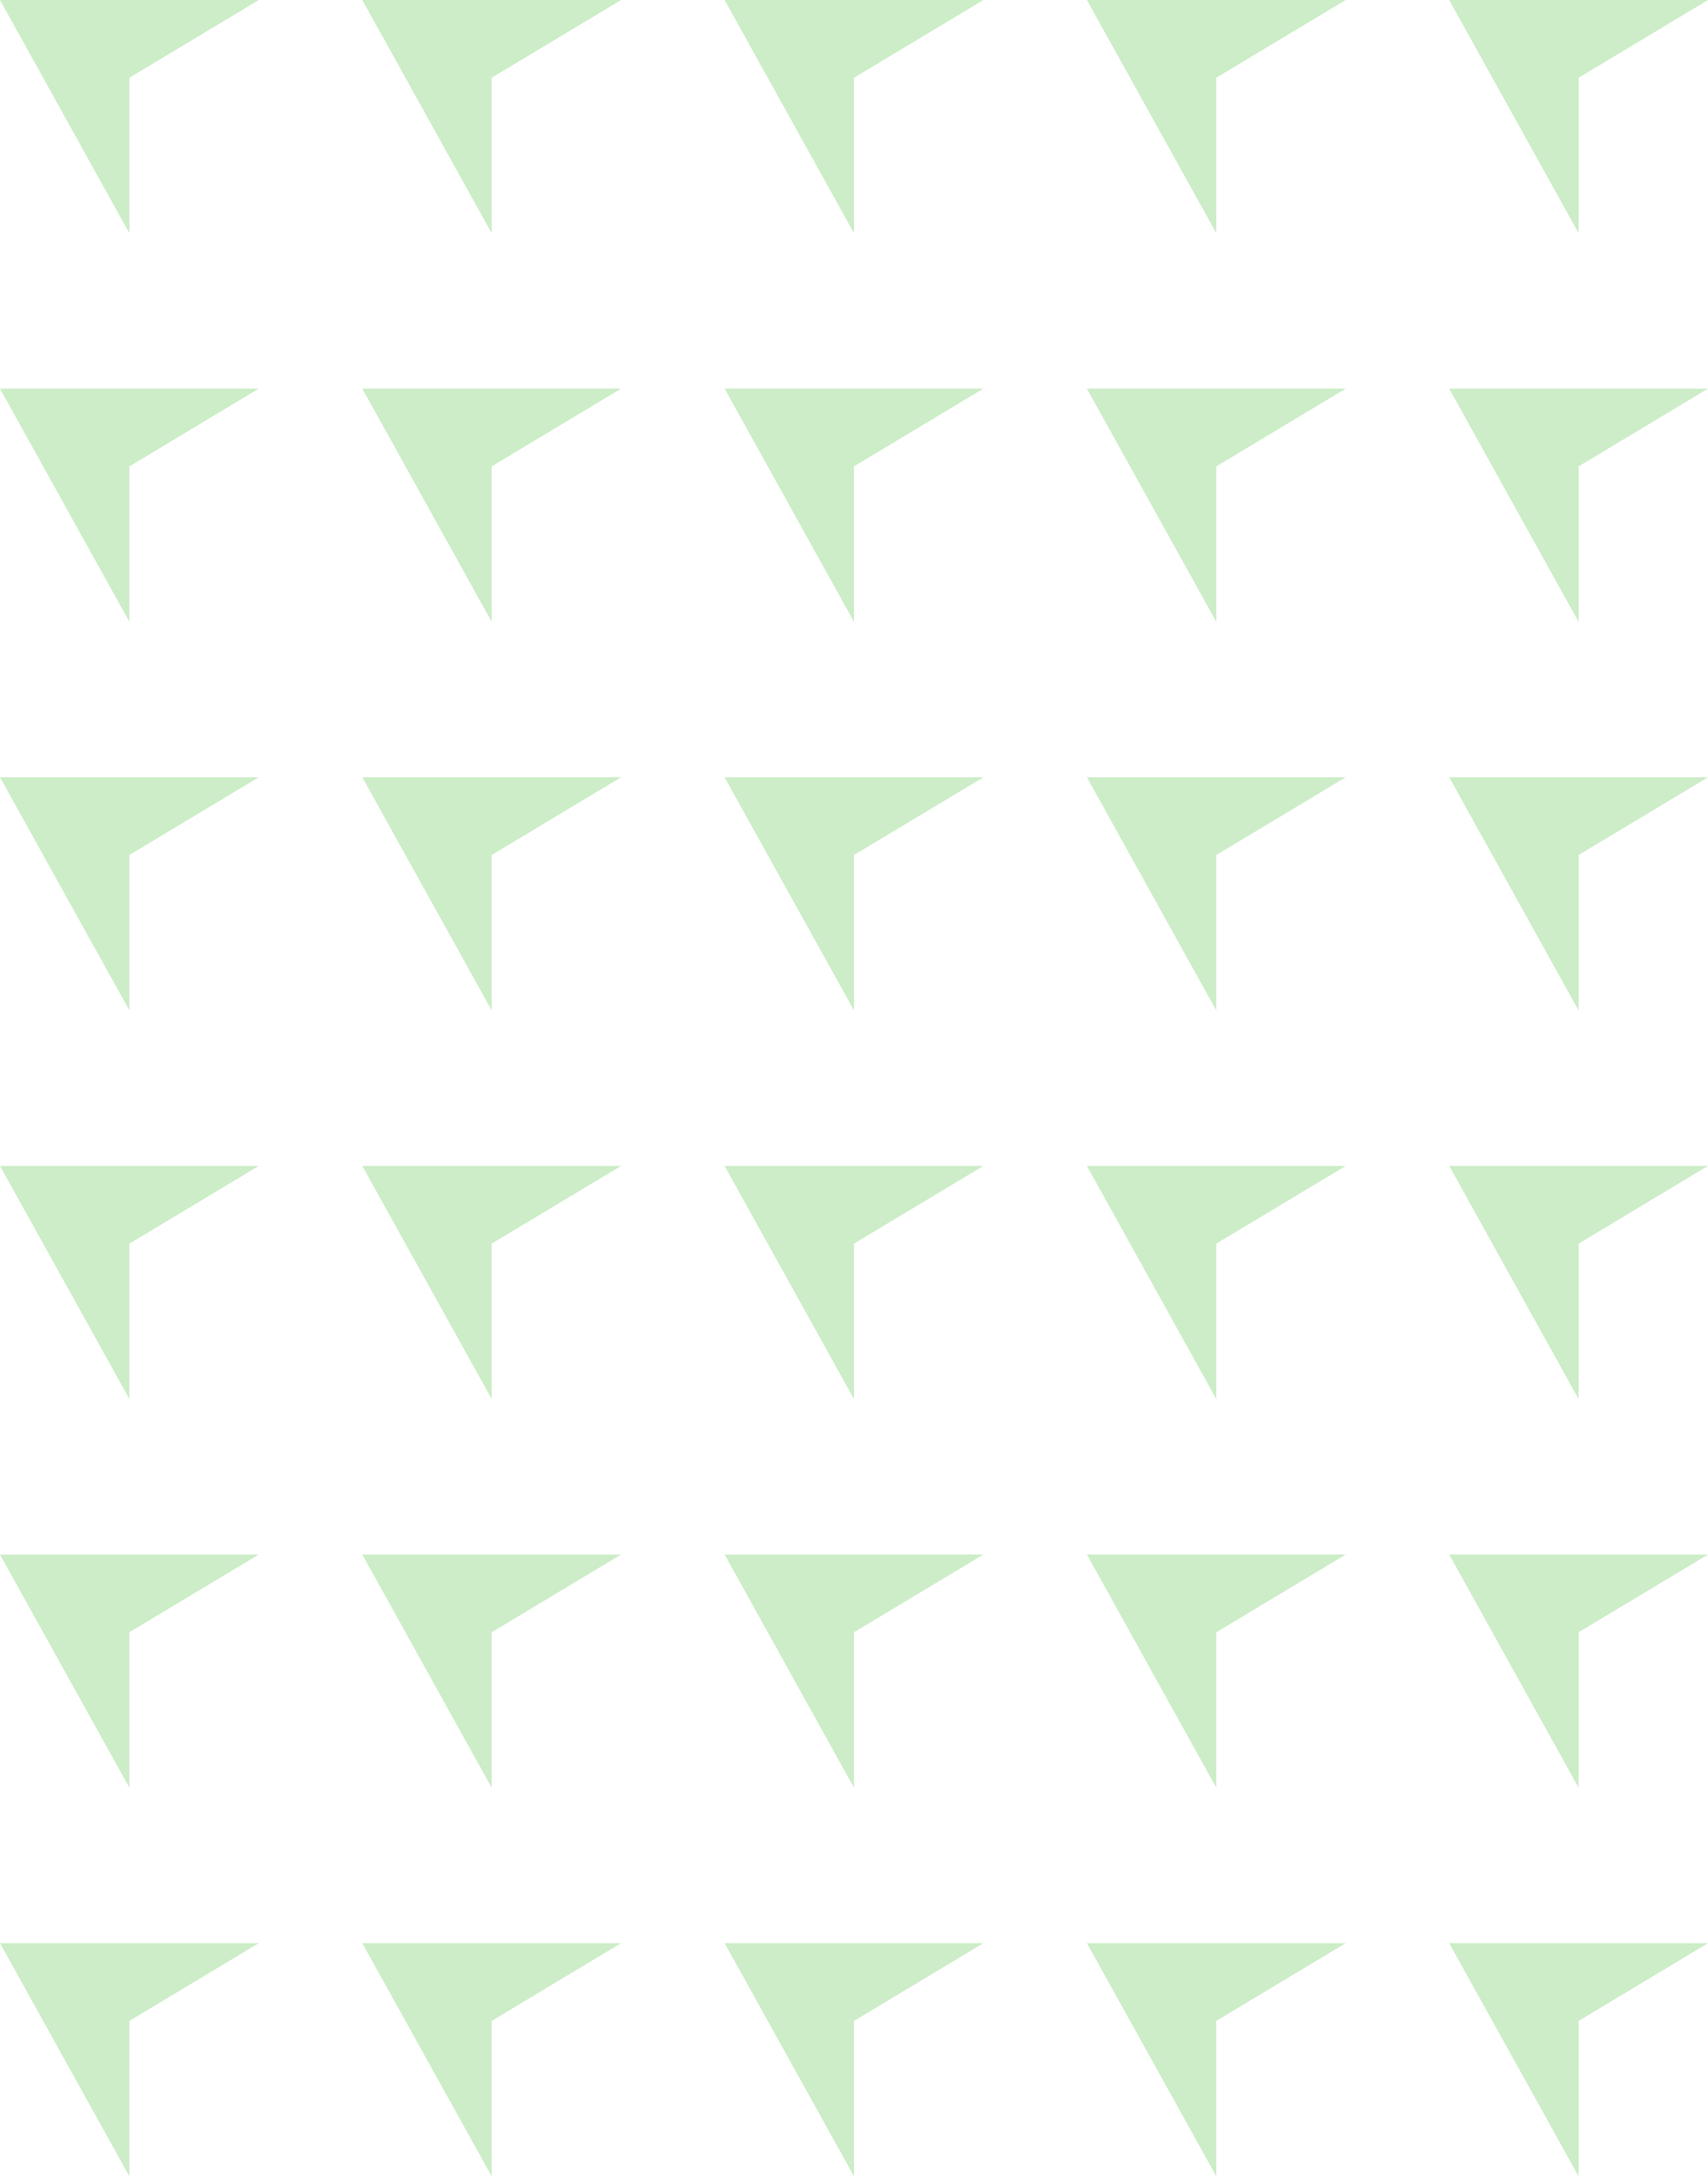 <svg width="124" height="158" viewBox="0 0 124 158" fill="none" xmlns="http://www.w3.org/2000/svg">
<path d="M9.394 158L0 141.071H18.788L9.394 146.714V158Z" fill="#CCEDC7"/>
<path d="M9.394 129.786L0 112.857H18.788L9.394 118.5V129.786Z" fill="#CCEDC7"/>
<path d="M9.394 101.571L0 84.643H18.788L9.394 90.286V101.571Z" fill="#CCEDC7"/>
<path d="M9.394 45.143L0 28.214H18.788L9.394 33.857V45.143Z" fill="#CCEDC7"/>
<path d="M9.394 16.929L0 0H18.788L9.394 5.643V16.929Z" fill="#CCEDC7"/>
<path d="M9.394 73.357L0 56.429H18.788L9.394 62.071V73.357Z" fill="#CCEDC7"/>
<path d="M35.697 158L26.303 141.071H45.091L35.697 146.714V158Z" fill="#CCEDC7"/>
<path d="M35.697 129.786L26.303 112.857H45.091L35.697 118.5V129.786Z" fill="#CCEDC7"/>
<path d="M35.697 101.571L26.303 84.643H45.091L35.697 90.286L35.697 101.571Z" fill="#CCEDC7"/>
<path d="M35.697 45.143L26.303 28.214H45.091L35.697 33.857V45.143Z" fill="#CCEDC7"/>
<path d="M35.697 16.929L26.303 0H45.091L35.697 5.643V16.929Z" fill="#CCEDC7"/>
<path d="M35.697 73.357L26.303 56.429H45.091L35.697 62.071V73.357Z" fill="#CCEDC7"/>
<path d="M62 158L52.606 141.071H71.394L62 146.714V158Z" fill="#CCEDC7"/>
<path d="M62 129.786L52.606 112.857H71.394L62 118.5V129.786Z" fill="#CCEDC7"/>
<path d="M62 101.571L52.606 84.643H71.394L62 90.286L62 101.571Z" fill="#CCEDC7"/>
<path d="M62 45.143L52.606 28.214H71.394L62 33.857V45.143Z" fill="#CCEDC7"/>
<path d="M62 16.929L52.606 0H71.394L62 5.643V16.929Z" fill="#CCEDC7"/>
<path d="M62 73.357L52.606 56.429H71.394L62 62.071V73.357Z" fill="#CCEDC7"/>
<path d="M88.303 158L78.909 141.071H97.697L88.303 146.714V158Z" fill="#CCEDC7"/>
<path d="M88.303 129.786L78.909 112.857H97.697L88.303 118.5V129.786Z" fill="#CCEDC7"/>
<path d="M88.303 101.571L78.909 84.643H97.697L88.303 90.286V101.571Z" fill="#CCEDC7"/>
<path d="M88.303 45.143L78.909 28.214H97.697L88.303 33.857L88.303 45.143Z" fill="#CCEDC7"/>
<path d="M88.303 16.929L78.909 0H97.697L88.303 5.643V16.929Z" fill="#CCEDC7"/>
<path d="M88.303 73.357L78.909 56.429H97.697L88.303 62.071V73.357Z" fill="#CCEDC7"/>
<path d="M114.606 158L105.212 141.071H124L114.606 146.714V158Z" fill="#CCEDC7"/>
<path d="M114.606 129.786L105.212 112.857H124L114.606 118.5V129.786Z" fill="#CCEDC7"/>
<path d="M114.606 101.571L105.212 84.643L124 84.643L114.606 90.286V101.571Z" fill="#CCEDC7"/>
<path d="M114.606 45.143L105.212 28.214H124L114.606 33.857L114.606 45.143Z" fill="#CCEDC7"/>
<path d="M114.606 16.929L105.212 0H124L114.606 5.643V16.929Z" fill="#CCEDC7"/>
<path d="M114.606 73.357L105.212 56.429L124 56.429L114.606 62.071V73.357Z" fill="#CCEDC7"/>
</svg>
